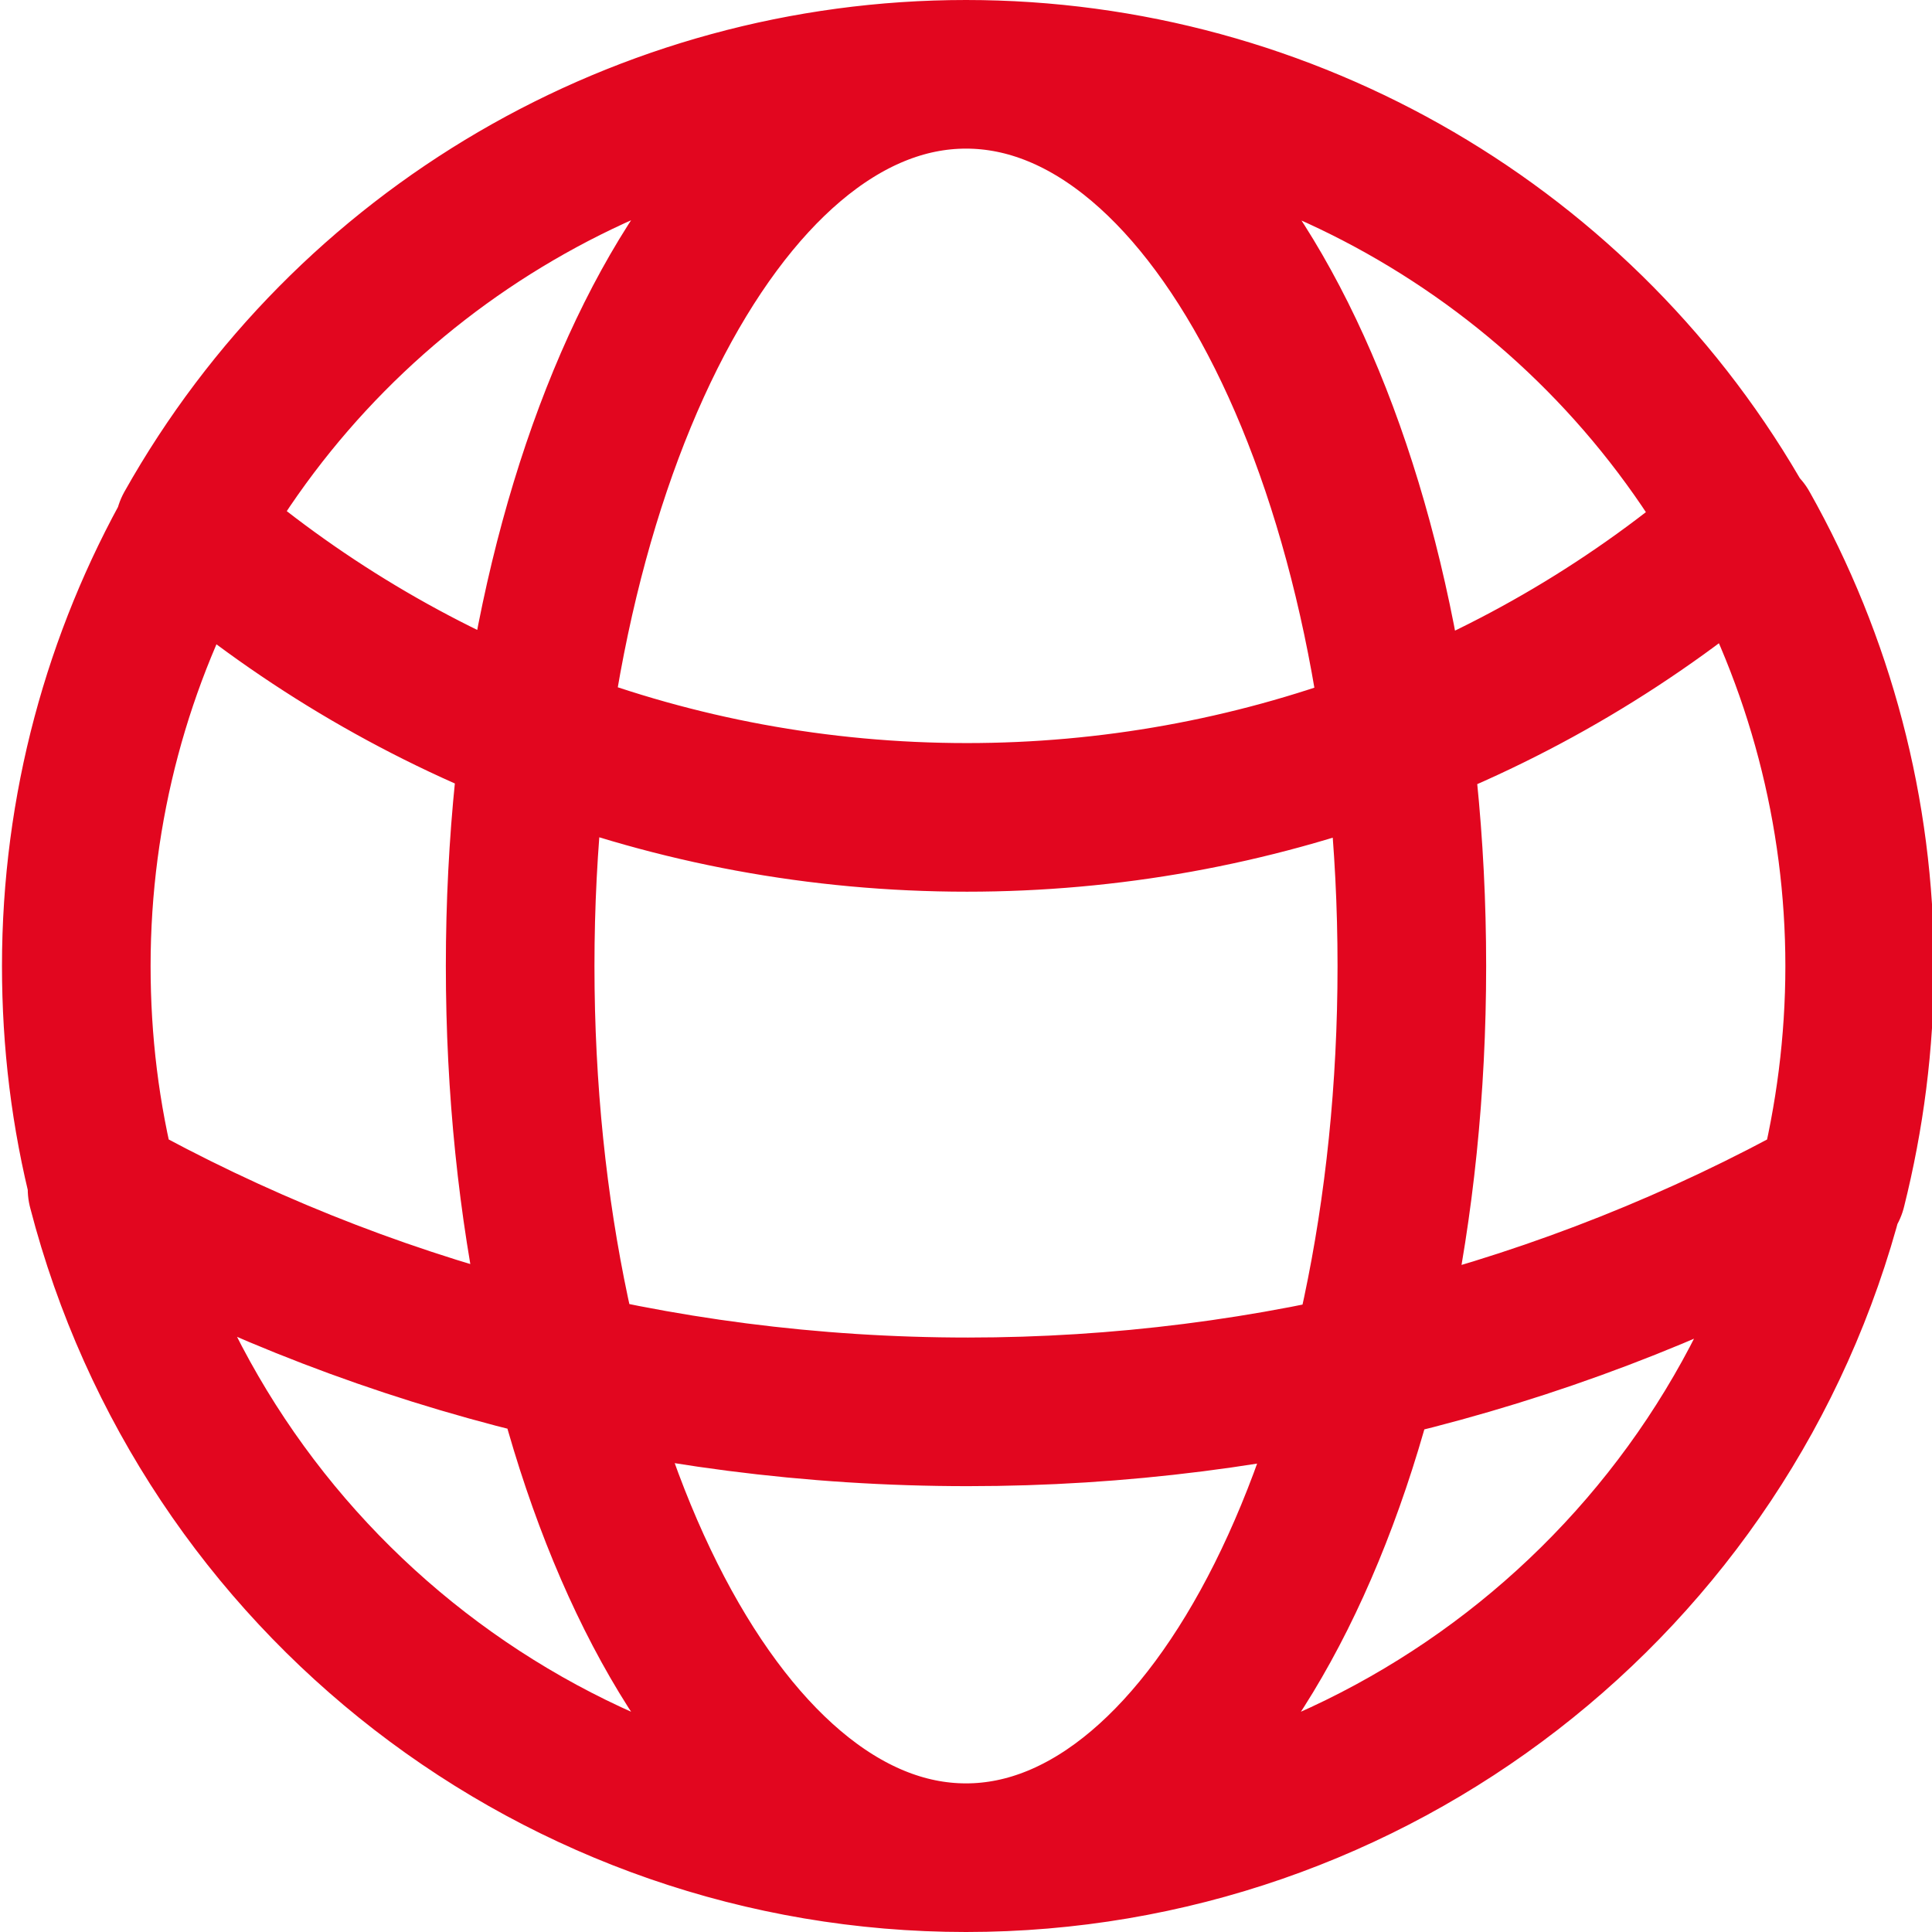 <?xml version="1.0" encoding="UTF-8"?> <svg xmlns="http://www.w3.org/2000/svg" id="Livello_1" viewBox="0 0 19.5 19.5"><path d="M9.75,18.75c4.1,0,7.69-2.77,8.72-6.75m-8.72,6.75c-4.1,0-7.69-2.77-8.72-6.75m8.72,6.75c2.48,0,4.5-4.03,4.5-9S12.24,.75,9.75,.75m0,18c-2.48,0-4.5-4.03-4.5-9S7.27,.75,9.75,.75m0,0c3.25,0,6.25,1.75,7.84,4.58M9.75,.75c-3.25,0-6.25,1.75-7.84,4.58m15.69,0c-2.18,1.89-4.96,2.92-7.84,2.92-3,0-5.74-1.1-7.84-2.92m15.69,0c.76,1.35,1.16,2.87,1.16,4.42,0,.78-.1,1.53-.28,2.25m0,0c-2.67,1.48-5.67,2.25-8.72,2.25-3.16,0-6.13-.81-8.72-2.25m0,0c-.19-.74-.28-1.49-.28-2.25,0-1.6,.42-3.11,1.16-4.42" style="fill:none; stroke:#e2061f; stroke-linecap:round; stroke-linejoin:round; stroke-width:1.5px;"></path></svg> 
